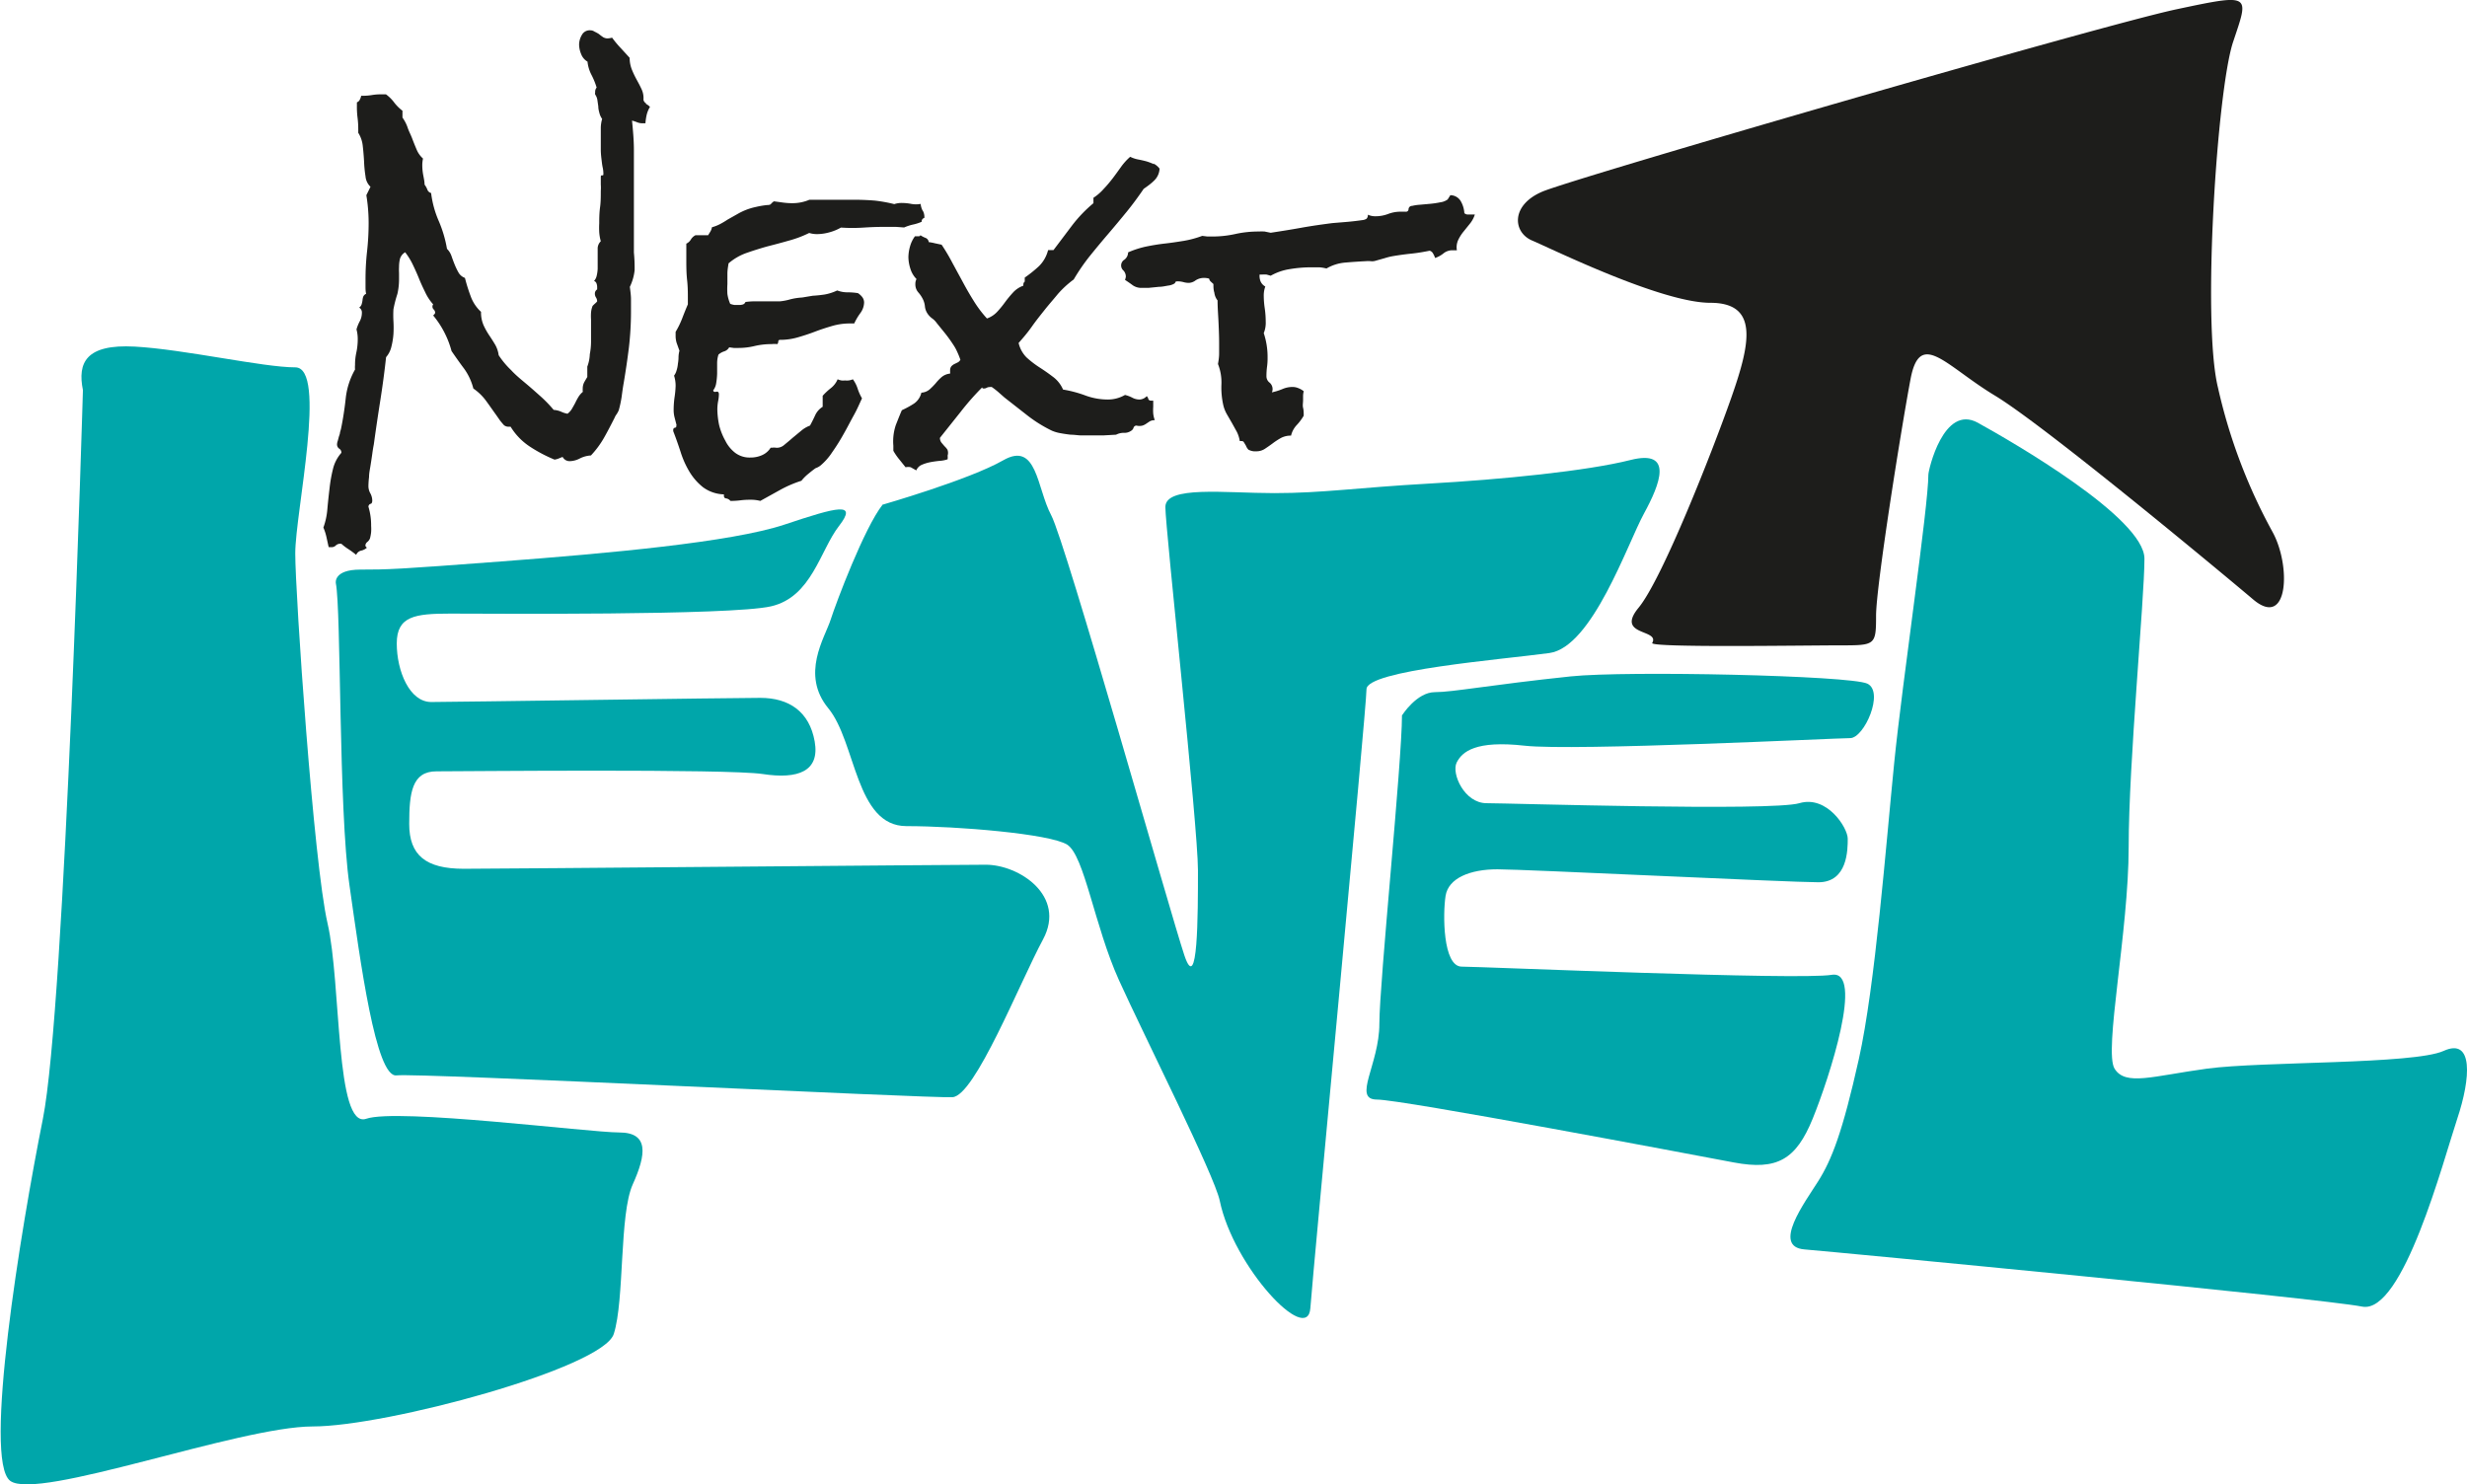 <?xml version="1.0" encoding="UTF-8"?> <svg xmlns="http://www.w3.org/2000/svg" xmlns:xlink="http://www.w3.org/1999/xlink" id="Ebene_1" data-name="Ebene 1" viewBox="0 0 237.71 143.03"><defs><style>.cls-1{fill:none;}.cls-2{clip-path:url(#clip-path);}.cls-3{fill:#1d1d1b;}.cls-4{fill:#00a6aa;}</style><clipPath id="clip-path" transform="translate(-1.71 -0.67)"><rect class="cls-1" width="240.05" height="145.32"></rect></clipPath></defs><g class="cls-2"><path class="cls-3" d="M143.73,21.34l-.5,0a.52.52,0,0,1-.42-.13,2.66,2.66,0,0,0-.35-1.16,1.17,1.17,0,0,0-1-.57l-.26.41a1.5,1.5,0,0,1-.68.27,9,9,0,0,1-1,.15l-1,.09a4.37,4.37,0,0,0-.74.11c-.22,0-.34.16-.35.32a.24.24,0,0,1-.28.24l-.22,0-.26,0a3.36,3.36,0,0,0-1.21.22,3.42,3.42,0,0,1-1.22.22,1.73,1.73,0,0,1-.73-.15.48.48,0,0,1-.13.39.89.89,0,0,1-.39.13c-.49.07-1,.13-1.46.17l-1.45.12c-1,.13-2,.27-3,.45s-1.95.33-2.93.48l-.59-.12a5.83,5.83,0,0,0-.59,0,10.29,10.29,0,0,0-2.23.24,10.07,10.07,0,0,1-2.19.24l-.5,0-.5-.06a9.58,9.58,0,0,1-1.78.48c-.61.1-1.21.19-1.83.26s-1.21.17-1.8.29a9,9,0,0,0-1.73.56.9.9,0,0,1-.35.7.65.65,0,0,0-.1,1.05.85.85,0,0,1,.23.6,1.33,1.33,0,0,1-.08.3c.3.2.55.37.76.53a1.46,1.46,0,0,0,.9.24l.61,0,1-.1c.33,0,.63-.08.9-.12a1.56,1.56,0,0,0,.51-.15c.1-.05.16-.11.17-.17s.09-.09.24-.09a2.4,2.4,0,0,1,.52.07,1.92,1.92,0,0,0,.55.08,1.16,1.16,0,0,0,.64-.24,1.51,1.51,0,0,1,.87-.24,1.91,1.91,0,0,1,.44.07.48.48,0,0,0,.17.3l.24.22c0,.27,0,.55.09.83a1.47,1.47,0,0,0,.31.75c0,.71.06,1.41.09,2.08s.06,1.36.06,2c0,.34,0,.69,0,1.05s-.06.7-.11,1a4.82,4.82,0,0,1,.33,2,7.69,7.69,0,0,0,.19,2,3.31,3.31,0,0,0,.35.86l.48.83.46.83a3.06,3.06,0,0,1,.29.9c.2,0,.33,0,.39.11l.2.33A1.22,1.22,0,0,0,122,44a1.36,1.36,0,0,0,.77.16,1.48,1.48,0,0,0,.82-.24c.24-.16.49-.33.73-.51a7.18,7.18,0,0,1,.79-.52,2,2,0,0,1,1-.24,2.25,2.25,0,0,1,.53-1,4.91,4.91,0,0,0,.69-.92c0-.27,0-.52-.06-.76s0-.48,0-.75,0-.3,0-.44a2.37,2.37,0,0,1,.06-.41,1.92,1.92,0,0,0-.5-.29,1.46,1.46,0,0,0-.57-.12,2.46,2.46,0,0,0-1,.21,5.68,5.68,0,0,1-1,.31.65.65,0,0,0,.07-.29.81.81,0,0,0-.29-.65.77.77,0,0,1-.3-.64,6.62,6.62,0,0,1,.06-.91,6.11,6.11,0,0,0,.05-.86,7.29,7.29,0,0,0-.37-2.36,2.59,2.59,0,0,0,.19-1.1,8.9,8.9,0,0,0-.09-1.26,8.66,8.66,0,0,1-.1-1.25,2.5,2.5,0,0,1,.15-.88,1.05,1.05,0,0,1-.46-.5,1.45,1.45,0,0,1-.09-.65h.11s.06,0,.11,0a3.13,3.13,0,0,1,.46,0l.39.11a5.39,5.39,0,0,1,1.86-.64,12.51,12.51,0,0,1,1.93-.17c.27,0,.54,0,.81,0s.53.06.78.11a4.28,4.28,0,0,1,1.84-.57c.69-.06,1.32-.1,1.91-.13a3.05,3.05,0,0,1,.52,0,1.1,1.1,0,0,0,.48-.05l.85-.24a6,6,0,0,1,.81-.2q.89-.15,1.77-.24c.58-.06,1.17-.16,1.76-.28a.54.54,0,0,1,.33.28,2,2,0,0,1,.19.42,2.61,2.61,0,0,0,.83-.46,1.35,1.35,0,0,1,.9-.28l.18,0,.19,0a1.67,1.67,0,0,1,.13-1,3.89,3.89,0,0,1,.5-.79l.62-.77a2.66,2.66,0,0,0,.48-.89ZM112.91,16.5a5.8,5.8,0,0,0-.73-.28c-.26-.07-.53-.13-.79-.18a3,3,0,0,1-.78-.26,5.7,5.7,0,0,0-.9,1c-.26.36-.52.73-.79,1.08s-.56.7-.85,1a4.8,4.8,0,0,1-1,.87v.52A13.32,13.32,0,0,0,105,22.41l-1.78,2.36h-.52a3.29,3.29,0,0,1-.88,1.55,12.44,12.44,0,0,1-1.37,1.1c0,.2,0,.33,0,.39a.31.31,0,0,0-.13.28.15.15,0,0,0,0,.11,2.44,2.44,0,0,0-1,.66,11.25,11.25,0,0,0-.76.92,9.41,9.41,0,0,1-.75.92,2.44,2.44,0,0,1-1,.66,11.18,11.18,0,0,1-1.25-1.65c-.37-.59-.72-1.19-1.05-1.81l-1-1.84a18.66,18.66,0,0,0-1.07-1.81l-.66-.14A5,5,0,0,0,91.2,24a.49.49,0,0,0-.32-.41,2.27,2.27,0,0,1-.49-.26c0,.08-.07.11-.19.11h-.33a3,3,0,0,0-.48,1,3.92,3.92,0,0,0-.15,1,3.71,3.71,0,0,0,.19,1.12,2.39,2.39,0,0,0,.59,1,1,1,0,0,0-.11.48,1.17,1.17,0,0,0,.27.79,3,3,0,0,1,.46.68,2,2,0,0,1,.19.67,1.52,1.52,0,0,0,.22.66,1.83,1.83,0,0,0,.46.5,1.83,1.83,0,0,1,.46.46l.81,1c.27.34.53.7.77,1.07a4.33,4.33,0,0,1,.39.7,7.72,7.72,0,0,1,.31.77.61.61,0,0,1-.27.26l-.33.16a1.05,1.05,0,0,0-.28.22.62.62,0,0,0-.11.39.77.77,0,0,0,0,.15.77.77,0,0,1,0,.15,1.51,1.51,0,0,0-.81.33,4.57,4.57,0,0,0-.57.59,6.71,6.71,0,0,1-.59.6,1.34,1.34,0,0,1-.8.32,1.76,1.76,0,0,1-.71,1.05,9.29,9.29,0,0,1-1.17.64c-.22.49-.41,1-.58,1.42a4.94,4.94,0,0,0-.24,2c0,.16,0,.32,0,.49a5.53,5.53,0,0,0,.57.83l.61.76a1,1,0,0,1,.5,0L90,46a1,1,0,0,1,.51-.53,4,4,0,0,1,.83-.26c.31-.06.61-.1.91-.13a2.84,2.84,0,0,0,.77-.15,1.71,1.71,0,0,0,0-.36A.85.85,0,0,0,93,44a1.87,1.87,0,0,0-.28-.33l-.29-.34a.72.72,0,0,1-.15-.47l2-2.51A25.07,25.07,0,0,1,96.35,38c0,.08.05.11.15.11a.55.55,0,0,0,.28-.07.59.59,0,0,1,.31-.07.38.38,0,0,1,.19,0,7.31,7.31,0,0,1,.62.48l.59.52,2.21,1.73a13.17,13.17,0,0,0,2.36,1.47,3.56,3.56,0,0,0,.81.24q.48.09,1,.15c.35,0,.69.06,1,.07l.88,0c.42,0,.83,0,1.25,0l1.25-.07a1.61,1.61,0,0,1,.76-.18,1.1,1.1,0,0,0,.68-.19.52.52,0,0,0,.24-.29.3.3,0,0,1,.28-.22,1.16,1.16,0,0,0,.59,0,1.29,1.29,0,0,0,.37-.19l.33-.22a1,1,0,0,1,.48-.11,2.68,2.68,0,0,1-.15-.64,4.63,4.63,0,0,1,0-.65v-.59l-.09,0-.13,0a.27.27,0,0,1-.26-.17c0-.11-.1-.2-.14-.27a1,1,0,0,1-.67.33,1.49,1.49,0,0,1-.75-.19,3,3,0,0,0-.68-.25,3.3,3.3,0,0,1-1.63.44,6.24,6.24,0,0,1-2.19-.39,11.56,11.56,0,0,0-2.15-.57,3,3,0,0,0-1-1.25q-.63-.48-1.29-.9a9.62,9.62,0,0,1-1.22-.94,2.89,2.89,0,0,1-.77-1.4c.44-.5.87-1,1.27-1.57s.82-1.09,1.24-1.62.84-1,1.29-1.55a9.53,9.53,0,0,1,1.51-1.38,19.06,19.06,0,0,1,1.56-2.27q.87-1.08,1.77-2.13c.6-.7,1.19-1.41,1.77-2.12s1.12-1.45,1.64-2.21c.39-.27.74-.53,1-.79a1.69,1.69,0,0,0,.53-1.16,1.63,1.63,0,0,0-.61-.5M90.63,21a1.7,1.7,0,0,1-.21-.68,2.49,2.49,0,0,1-.9,0,4.73,4.73,0,0,0-.9-.09,2.17,2.17,0,0,0-.74.11A14.42,14.42,0,0,0,86,20c-.64-.05-1.27-.08-1.91-.08s-1.47,0-2.2,0-1.45,0-2.19,0a4.16,4.16,0,0,1-1.65.33,6.65,6.65,0,0,1-.89-.06l-.88-.12a1.46,1.46,0,0,0-.28.25c-.06.08-.19.11-.39.11a9.23,9.23,0,0,0-1.1.19,5.92,5.92,0,0,0-.9.27,6,6,0,0,0-.85.41l-.94.53a8.06,8.06,0,0,1-.72.43,4,4,0,0,1-.79.31,1.19,1.19,0,0,1-.15.41l-.22.36H68.72a1.09,1.09,0,0,0-.44.41,1,1,0,0,1-.44.4c0,.23,0,.46,0,.7v.7c0,.72,0,1.43.08,2.14s.07,1.43.07,2.14V30c-.2.46-.38.92-.55,1.36a8.53,8.53,0,0,1-.63,1.29V33a2.33,2.33,0,0,0,.11.75c.08.21.16.45.26.72a2.52,2.52,0,0,0-.09.59q0,.33-.06.66a2.78,2.78,0,0,1-.13.65,1.46,1.46,0,0,1-.24.5,3.2,3.2,0,0,1,.15,1A8.92,8.92,0,0,1,66.7,39a8.92,8.92,0,0,0-.08,1.16,2.87,2.87,0,0,0,.08.7l.18.7a.12.12,0,0,1,0,.11c0,.12,0,.2-.15.22a.2.2,0,0,0-.15.22v.11c.25.64.48,1.3.71,2a8.78,8.78,0,0,0,.86,1.92,5.53,5.53,0,0,0,1.31,1.49,3.56,3.56,0,0,0,2,.68c0,.22,0,.35.21.39a.64.64,0,0,1,.42.24,7.27,7.27,0,0,0,1-.06,6.49,6.49,0,0,1,.88-.05,3.62,3.62,0,0,1,1,.11l1.93-1.07A11.25,11.25,0,0,1,78.93,47a4.25,4.25,0,0,1,.63-.64c.22-.18.46-.38.73-.57a1.59,1.59,0,0,0,.48-.26,5.8,5.8,0,0,0,1.12-1.27A19.12,19.12,0,0,0,83,42.49c.35-.61.66-1.23,1-1.84s.55-1.14.77-1.59a4.71,4.71,0,0,1-.42-.94,3.19,3.19,0,0,0-.46-.9,1.6,1.6,0,0,1-.39.11,1.69,1.69,0,0,1-.38,0,1.29,1.29,0,0,1-.35,0,1.75,1.75,0,0,1-.35-.11,2.13,2.13,0,0,1-.65.85,6.13,6.13,0,0,0-.79.74v1.06a1.88,1.88,0,0,0-.72.81c-.16.35-.33.69-.5,1a2.85,2.85,0,0,0-.84.49l-.87.72c-.28.25-.54.46-.77.65a1.09,1.09,0,0,1-.57.27,1.2,1.2,0,0,1-.28,0,.86.86,0,0,0-.28,0l-.18,0a1.86,1.86,0,0,1-.85.73,2.7,2.7,0,0,1-1.1.22,2.31,2.31,0,0,1-1.48-.46,3.36,3.36,0,0,1-.94-1.16A6,6,0,0,1,71,41.62a7.85,7.85,0,0,1-.17-1.52,4.53,4.53,0,0,1,.07-.74,3.58,3.58,0,0,0,.08-.7c0-.2-.09-.28-.26-.24s-.27,0-.29-.13a1.5,1.5,0,0,0,.29-.7,6.82,6.82,0,0,0,.09-.94c0-.33,0-.66,0-1a2.69,2.69,0,0,1,.13-.81,1.59,1.59,0,0,1,.55-.31.83.83,0,0,0,.48-.39l.44.06.44,0a6.53,6.53,0,0,0,1.59-.19,7.06,7.06,0,0,1,1.62-.18,2.56,2.56,0,0,1,.55,0,.38.38,0,0,0,.09-.24c0-.11.07-.17.17-.17a6.09,6.09,0,0,0,1.71-.24c.56-.16,1.11-.34,1.66-.55s1.11-.39,1.66-.55a6.09,6.09,0,0,1,1.71-.24h.41a5.81,5.81,0,0,1,.59-1,1.79,1.79,0,0,0,.36-1,.85.85,0,0,0-.16-.52,1.66,1.66,0,0,0-.43-.4,6.14,6.14,0,0,0-1-.08,2.78,2.78,0,0,1-1-.18,4.72,4.72,0,0,1-1.21.39c-.4.06-.78.1-1.15.12L79,29.34a5.94,5.94,0,0,0-1.16.18,5.25,5.25,0,0,1-1,.19c-.36,0-.72,0-1.09,0s-.73,0-1.1,0a6.89,6.89,0,0,0-1.11.06.4.4,0,0,1-.25.24,1.22,1.22,0,0,1-.37.05l-.43,0a2.13,2.13,0,0,1-.42-.11A3.68,3.68,0,0,1,71.8,29a7.08,7.08,0,0,1,0-.95c0-.32,0-.65,0-1s.06-.67.11-1a5.39,5.39,0,0,1,1.72-1q1-.35,2-.63c.71-.18,1.42-.37,2.12-.57a10.73,10.73,0,0,0,1.93-.73,2.57,2.57,0,0,0,.78.11,4.46,4.46,0,0,0,1.16-.17,4.63,4.63,0,0,0,1.12-.46,16.3,16.3,0,0,0,2.21,0c.74-.05,1.47-.07,2.21-.07H88l.83.06a4.7,4.7,0,0,1,.85-.28,4.12,4.12,0,0,0,.84-.27.34.34,0,0,1,.26-.37V21.6a1.22,1.22,0,0,0-.16-.64M64,10.66a.58.58,0,0,1-.29-.37,2,2,0,0,0-.17-1c-.13-.29-.29-.59-.46-.9s-.33-.63-.48-1a3.06,3.06,0,0,1-.22-1.15l-.86-.94a9.52,9.52,0,0,1-.83-1,2,2,0,0,1-.45.07.84.84,0,0,1-.42-.12c-.13-.09-.27-.19-.4-.3A3.43,3.43,0,0,0,59,3.72a.74.74,0,0,0-.42-.13.85.85,0,0,0-.81.46,1.83,1.83,0,0,0-.26.94,2.5,2.5,0,0,0,.2.9,1.42,1.42,0,0,0,.61.72,3.52,3.52,0,0,0,.39,1.29,7,7,0,0,1,.49,1.21.61.61,0,0,0-.14.45.48.48,0,0,0,0,.22,1.26,1.26,0,0,1,.22.59l.08.55q0,.26.09.57a1.69,1.69,0,0,0,.28.64,3.34,3.34,0,0,0-.13.83c0,.29,0,.56,0,.83,0,.44,0,.88,0,1.31s.06.85.11,1.27a5.16,5.16,0,0,0,.09.52,2.94,2.94,0,0,1,.05.51c0,.13,0,.18-.13.17s-.12.08-.12.27,0,.4,0,.61a4.26,4.26,0,0,1,0,.61c0,.54,0,1.07-.07,1.58s-.08,1-.08,1.55a8.19,8.19,0,0,0,0,.87,4.44,4.44,0,0,0,.15.86,1,1,0,0,0-.3.63c0,.24,0,.48,0,.7s0,.4,0,.63,0,.44,0,.68a3.5,3.5,0,0,1-.09.66,1.15,1.15,0,0,1-.26.53.36.36,0,0,1,.24.24,1,1,0,0,1,.06.35v.22a.47.47,0,0,0-.22.41.66.66,0,0,0,.11.37.72.72,0,0,1,.11.37s-.06.09-.19.2a3.15,3.15,0,0,0-.25.24,2.22,2.22,0,0,0-.15.64,5.38,5.38,0,0,0,0,.68c0,.37,0,.74,0,1.09s0,.71,0,1a6.54,6.54,0,0,1-.12,1.25A3.74,3.74,0,0,1,58.3,36v1c-.12.2-.23.38-.31.53a1.34,1.34,0,0,0-.13.65.27.27,0,0,0,0,.13.53.53,0,0,1,0,.13,2,2,0,0,0-.42.49,6.45,6.45,0,0,0-.31.58c-.1.19-.21.38-.32.57a1.67,1.67,0,0,1-.42.46,2.53,2.53,0,0,1-.64-.21,2.19,2.19,0,0,0-.69-.16,12.42,12.42,0,0,0-1.29-1.33c-.46-.41-.93-.83-1.41-1.23s-1-.83-1.4-1.27a8.19,8.19,0,0,1-1.2-1.44,2.74,2.74,0,0,0-.33-1q-.26-.44-.57-.9a6.83,6.83,0,0,1-.56-1,3.11,3.11,0,0,1-.24-1.28,3.77,3.77,0,0,1-1-1.51,16.25,16.25,0,0,1-.55-1.76,1.17,1.17,0,0,1-.61-.5,6.71,6.71,0,0,1-.37-.76c-.11-.27-.21-.54-.31-.83a1.78,1.78,0,0,0-.44-.71A11.82,11.82,0,0,0,44,22a9.69,9.69,0,0,1-.75-2.73.52.52,0,0,1-.37-.35,2,2,0,0,0-.26-.46c0-.29-.07-.6-.13-.92a5.2,5.2,0,0,1-.09-1,3.06,3.06,0,0,1,.07-.59,2.39,2.39,0,0,1-.62-.88c-.15-.35-.29-.7-.43-1.07S41.11,13.33,41,13a3.7,3.7,0,0,0-.51-1v-.66a4.14,4.14,0,0,1-.81-.81,3.8,3.8,0,0,0-.78-.77h-.47a5.34,5.34,0,0,0-.89.07,5.22,5.22,0,0,1-.88.07h-.15a1.26,1.26,0,0,1-.13.37.48.48,0,0,1-.28.26v.33A8.29,8.29,0,0,0,36.16,12a8.51,8.51,0,0,1,.07,1.14v.33a2.84,2.84,0,0,1,.43,1.23c.06.51.1,1,.13,1.53a12.13,12.13,0,0,0,.14,1.44,1.57,1.57,0,0,0,.48,1l-.4.81a16.43,16.43,0,0,1,.22,2.65,24.93,24.93,0,0,1-.15,2.75,24.16,24.16,0,0,0-.15,2.7c0,.25,0,.48,0,.7s0,.46.06.7a.54.54,0,0,0-.28.28,1.36,1.36,0,0,0-.07.35,2.74,2.74,0,0,1-.08.37.61.61,0,0,1-.24.33.55.55,0,0,1,.26.51,1.76,1.76,0,0,1-.2.8,3.85,3.85,0,0,0-.32.79,3.6,3.6,0,0,1,.12,1,6.06,6.06,0,0,1-.13,1.21,5.49,5.49,0,0,0-.13,1.22,2.44,2.44,0,0,0,0,.44,7.15,7.15,0,0,0-.9,2.8c-.11,1-.26,2-.46,2.95l-.09.31c0,.14-.07.28-.11.42l-.11.41a1,1,0,0,0-.06.26.5.5,0,0,0,.21.48.42.42,0,0,1,.2.4,3.63,3.63,0,0,0-.81,1.57,13.78,13.78,0,0,0-.33,1.89c-.08.67-.15,1.32-.21,2a6.76,6.76,0,0,1-.38,1.74,4.88,4.88,0,0,1,.29.89l.22,1a.27.27,0,0,1,.13,0h.13a.57.57,0,0,0,.42-.16.6.6,0,0,1,.43-.17l.11,0a5.15,5.15,0,0,0,.7.53,8.55,8.55,0,0,1,.73.54.68.68,0,0,1,.48-.41,1.16,1.16,0,0,0,.56-.29.24.24,0,0,1-.15-.22.46.46,0,0,1,.18-.32.84.84,0,0,0,.26-.35,4,4,0,0,0,.11-.6,4.35,4.35,0,0,0,0-.61,6.1,6.1,0,0,0-.26-1.84.31.31,0,0,1,.2-.28c.11,0,.17-.14.17-.31a1.51,1.51,0,0,0-.18-.69,1.43,1.43,0,0,1-.19-.71,8.25,8.25,0,0,1,.06-.87c0-.36.08-.72.14-1.1s.12-.76.17-1.13.1-.67.15-.92c.19-1.4.4-2.8.62-4.2s.41-2.8.56-4.2a2.34,2.34,0,0,0,.51-1,7.06,7.06,0,0,0,.2-1.22,10.44,10.44,0,0,0,0-1.25,10.45,10.45,0,0,1,0-1.14A11.38,11.38,0,0,1,40,29a6.29,6.29,0,0,0,.16-1.44c0-.19,0-.39,0-.59a5.72,5.72,0,0,1,0-.59,3.25,3.25,0,0,1,.09-.77,1.1,1.1,0,0,1,.5-.63,6.54,6.54,0,0,1,.75,1.22c.21.44.41.88.59,1.33s.38.87.59,1.3A4.66,4.66,0,0,0,43.45,30a.32.32,0,0,0-.07.23.36.36,0,0,0,.13.27.46.46,0,0,1,.13.31c0,.05-.06.14-.19.26a9,9,0,0,1,1.77,3.43c.42.61.82,1.18,1.22,1.71a5.65,5.65,0,0,1,.88,1.9,5.06,5.06,0,0,1,1.22,1.18c.34.46.66.93,1,1.4l.35.5c.14.18.27.33.39.46a.71.71,0,0,0,.48.14h.15a6.1,6.1,0,0,0,1.86,1.92,14.11,14.11,0,0,0,2.37,1.25,1.64,1.64,0,0,0,.41-.11l.37-.15a.76.76,0,0,0,.66.41,2.2,2.2,0,0,0,1-.26,2.71,2.71,0,0,1,1.07-.29,9,9,0,0,0,1.27-1.72c.35-.62.68-1.26,1-1.89a1.53,1.53,0,0,1,.21-.37,2.72,2.72,0,0,0,.2-.37,10.46,10.46,0,0,0,.28-1.31c.06-.45.12-.9.2-1.34.19-1.13.36-2.27.5-3.41a30.43,30.43,0,0,0,.2-3.45c0-.41,0-.81,0-1.19s-.06-.78-.11-1.2a4.87,4.87,0,0,0,.46-1.6A15.62,15.62,0,0,0,62.79,25c0-1.18,0-2.35,0-3.52s0-2.34,0-3.52c0-.93,0-1.87,0-2.83s-.09-1.9-.18-2.84a4.35,4.35,0,0,1,.51.17,1.38,1.38,0,0,0,.52.09h.26a5.66,5.66,0,0,1,.12-.81,2.73,2.73,0,0,1,.32-.77,1.44,1.44,0,0,0-.41-.3" transform="translate(-1.71 -0.67)"></path><path class="cls-4" d="M9.7,38.26c-.53-2.62.26-4.45,5-4.19s12.35,2,15.46,2,0,14,0,17.93,1.77,29.87,3.11,35.64S34,109.52,37,108.48s21.49,1.32,24.37,1.32,2.62,2.1,1.31,5-.78,11.14-1.83,14.42-21.88,8.91-29,8.91-26.54,7.21-29.16,5.24,1-24.13,3.15-34.87S9.7,38.26,9.7,38.26" transform="translate(-1.71 -0.67)"></path><path class="cls-4" d="M34.07,56.87c.52,2.62.26,21.75,1.31,29.09s2.54,18.6,4.54,18.34,51.41,2.23,53.57,2.1,6.46-11,8.72-15.2S99.91,84,96.7,84s-46.65.39-50.31.39-5.25-1.31-5.25-4.32S41.41,75,43.76,75s28.05-.26,31.45.26,5.51-.26,5-3.14-2.48-4.2-5.24-4.2-29.61.4-31.71.4-3.32-3-3.32-5.64,1.75-2.88,5.16-2.88S72.07,60,76,59.1s4.72-5.38,6.55-7.74-.12-1.85-5.24-.14S60.19,54,50.05,54.77s-11,.79-13.62.79-2.36,1.31-2.36,1.31" transform="translate(-1.71 -0.67)"></path><path class="cls-4" d="M86.74,49.32c-1.75,2.23-4.45,9.38-5,11.09s-2.91,5.24-.22,8.51,2.61,11.36,7.53,11.36,13.81.74,15.48,1.78,2.63,7.83,5,13.07,9.21,18.81,9.71,21.25c1.32,6.38,8.47,14,8.73,10.35s5.41-57.81,5.41-59.64,13-2.86,17.62-3.49c4.13-.56,7.54-10.56,9.11-13.43S163,43.94,158.81,45s-12.43,1.88-19.39,2.27-10.22.92-14.94.92S114,47.44,114,49.53s3.14,30.74,3.14,35,0,12.1-1.31,8.2S104.4,52.94,103,50.32s-1.35-7.17-4.63-5.29-11.67,4.29-11.67,4.29" transform="translate(-1.71 -0.67)"></path><path class="cls-4" d="M136.8,69.58c0,4.58-2.18,25.81-2.18,29.74s-2.63,7.31-.23,7.31,30.19,5.27,34.38,6.06,6-.29,7.6-4.21,5-14.4,1.83-13.87-33.8-.79-35.64-.79S140.73,88.71,141,87s2.36-2.56,5-2.56,28.09,1.25,30.92,1.25,2.83-3.15,2.83-4.2-2-4.21-4.66-3.42-28,0-30.14,0-3.41-2.87-2.88-3.92,1.83-2.15,6.55-1.62,30-.73,31.36-.73,3.32-4.46,1.66-5.25-23.23-1.26-28.57-.7c-7.79.82-11.36,1.52-13.1,1.52s-3.14,2.2-3.14,2.2" transform="translate(-1.71 -0.67)"></path><path class="cls-4" d="M187.52,46.39c0,3.14-2.5,19.91-3.29,27.77s-1.83,21.49-3.41,28.57-2.62,9.72-3.93,11.79-4.45,6.29-1.31,6.55,49.79,4.72,53.73,5.51,7.86-14.18,9.17-18.1,1.57-7.85-1.31-6.54-17.56,1-22.8,1.71-7.86,1.7-8.91,0,1.36-13.24,1.36-21.36,1.52-23.85,1.52-27.78-12.74-11.27-16.05-13.1-4.77,4.58-4.77,5" transform="translate(-1.71 -0.67)"></path><path class="cls-3" d="M160.91,62.63c.77-1.36-3.58-.65-1.31-3.4s7.07-14.95,8.91-20.18,2.73-9.2-2-9.2-15.32-5.22-17.17-6-2.1-3.41,1-4.72,53.73-16,61.07-17.56,7-1.44,5.47,3.15S213.87,31.64,215.42,38a52.92,52.92,0,0,0,5.24,13.89c1.83,3.27,1.57,9.43-1.84,6.55S198.7,41.67,193.93,38.79s-7.22-6.42-8.13-1.58-3.32,19.95-3.32,22.8-.08,2.85-3.49,2.85-18.35.24-18.08-.23" transform="translate(-1.71 -0.67)"></path></g></svg> 
